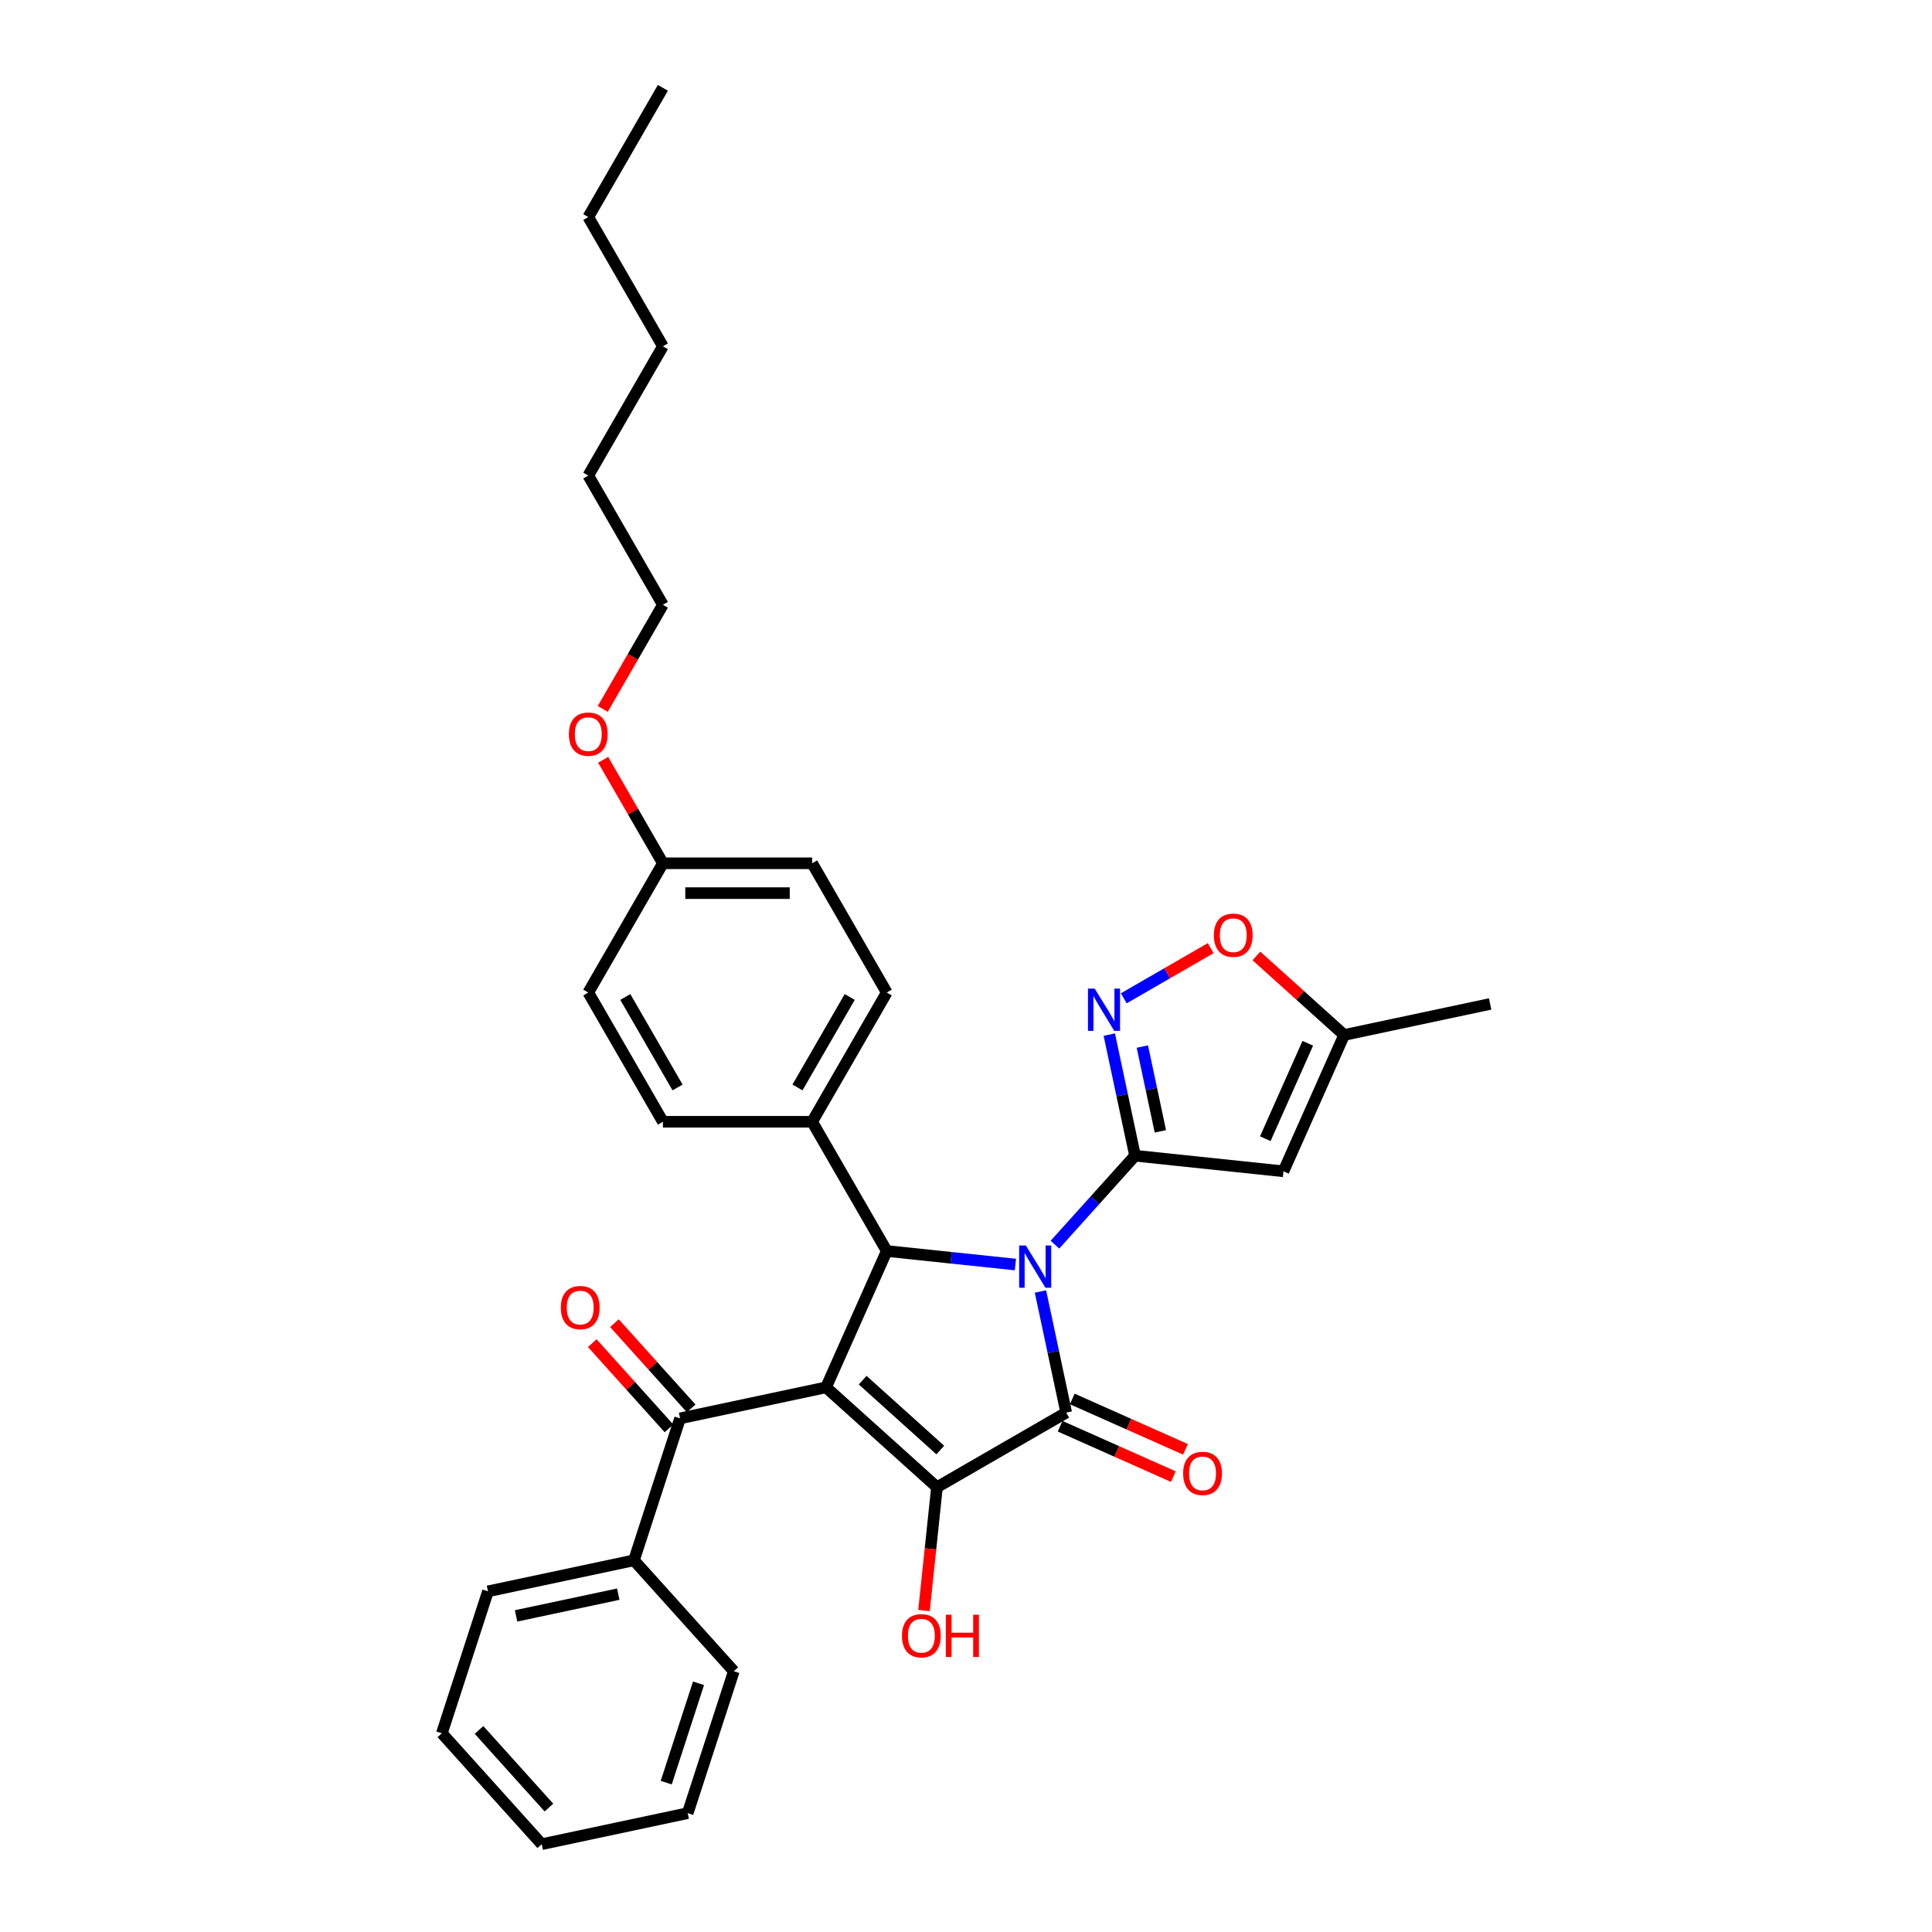 <?xml version='1.0' encoding='iso-8859-1'?>
<svg version='1.1' baseProfile='full'
              xmlns='http://www.w3.org/2000/svg'
                      xmlns:rdkit='http://www.rdkit.org/xml'
                      xmlns:xlink='http://www.w3.org/1999/xlink'
                  xml:space='preserve'
width='1000px' height='1000px' viewBox='0 0 1000 1000'>
<!-- END OF HEADER -->
<rect style='opacity:1.0;fill:#FFFFFF;stroke:none' width='1000' height='1000' x='0' y='0'> </rect>
<path class='bond-1' d='M 538.541,668.467 L 545.203,699.811' style='fill:none;fill-rule:evenodd;stroke:#0000FF;stroke-width:6px;stroke-linecap:butt;stroke-linejoin:miter;stroke-opacity:1' />
<path class='bond-1' d='M 545.203,699.811 L 551.865,731.155' style='fill:none;fill-rule:evenodd;stroke:#000000;stroke-width:6px;stroke-linecap:butt;stroke-linejoin:miter;stroke-opacity:1' />
<path class='bond-2' d='M 546.033,644.239 L 566.763,621.216' style='fill:none;fill-rule:evenodd;stroke:#0000FF;stroke-width:6px;stroke-linecap:butt;stroke-linejoin:miter;stroke-opacity:1' />
<path class='bond-2' d='M 566.763,621.216 L 587.493,598.193' style='fill:none;fill-rule:evenodd;stroke:#000000;stroke-width:6px;stroke-linecap:butt;stroke-linejoin:miter;stroke-opacity:1' />
<path class='bond-4' d='M 525.578,654.523 L 492.28,651.023' style='fill:none;fill-rule:evenodd;stroke:#0000FF;stroke-width:6px;stroke-linecap:butt;stroke-linejoin:miter;stroke-opacity:1' />
<path class='bond-4' d='M 492.28,651.023 L 458.983,647.523' style='fill:none;fill-rule:evenodd;stroke:#000000;stroke-width:6px;stroke-linecap:butt;stroke-linejoin:miter;stroke-opacity:1' />
<path class='bond-0' d='M 427.564,718.091 L 458.983,647.523' style='fill:none;fill-rule:evenodd;stroke:#000000;stroke-width:6px;stroke-linecap:butt;stroke-linejoin:miter;stroke-opacity:1' />
<path class='bond-7' d='M 427.564,718.091 L 352.007,734.151' style='fill:none;fill-rule:evenodd;stroke:#000000;stroke-width:6px;stroke-linecap:butt;stroke-linejoin:miter;stroke-opacity:1' />
<path class='bond-32' d='M 427.564,718.091 L 484.969,769.778' style='fill:none;fill-rule:evenodd;stroke:#000000;stroke-width:6px;stroke-linecap:butt;stroke-linejoin:miter;stroke-opacity:1' />
<path class='bond-32' d='M 446.513,714.363 L 486.696,750.544' style='fill:none;fill-rule:evenodd;stroke:#000000;stroke-width:6px;stroke-linecap:butt;stroke-linejoin:miter;stroke-opacity:1' />
<path class='bond-3' d='M 551.865,731.155 L 484.969,769.778' style='fill:none;fill-rule:evenodd;stroke:#000000;stroke-width:6px;stroke-linecap:butt;stroke-linejoin:miter;stroke-opacity:1' />
<path class='bond-11' d='M 548.724,738.212 L 578.021,751.256' style='fill:none;fill-rule:evenodd;stroke:#000000;stroke-width:6px;stroke-linecap:butt;stroke-linejoin:miter;stroke-opacity:1' />
<path class='bond-11' d='M 578.021,751.256 L 607.318,764.3' style='fill:none;fill-rule:evenodd;stroke:#FF0000;stroke-width:6px;stroke-linecap:butt;stroke-linejoin:miter;stroke-opacity:1' />
<path class='bond-11' d='M 555.007,724.099 L 584.304,737.143' style='fill:none;fill-rule:evenodd;stroke:#000000;stroke-width:6px;stroke-linecap:butt;stroke-linejoin:miter;stroke-opacity:1' />
<path class='bond-11' d='M 584.304,737.143 L 613.602,750.186' style='fill:none;fill-rule:evenodd;stroke:#FF0000;stroke-width:6px;stroke-linecap:butt;stroke-linejoin:miter;stroke-opacity:1' />
<path class='bond-5' d='M 587.493,598.193 L 580.83,566.849' style='fill:none;fill-rule:evenodd;stroke:#000000;stroke-width:6px;stroke-linecap:butt;stroke-linejoin:miter;stroke-opacity:1' />
<path class='bond-5' d='M 580.83,566.849 L 574.168,535.505' style='fill:none;fill-rule:evenodd;stroke:#0000FF;stroke-width:6px;stroke-linecap:butt;stroke-linejoin:miter;stroke-opacity:1' />
<path class='bond-5' d='M 600.605,585.578 L 595.942,563.637' style='fill:none;fill-rule:evenodd;stroke:#000000;stroke-width:6px;stroke-linecap:butt;stroke-linejoin:miter;stroke-opacity:1' />
<path class='bond-5' d='M 595.942,563.637 L 591.278,541.696' style='fill:none;fill-rule:evenodd;stroke:#0000FF;stroke-width:6px;stroke-linecap:butt;stroke-linejoin:miter;stroke-opacity:1' />
<path class='bond-6' d='M 587.493,598.193 L 664.315,606.268' style='fill:none;fill-rule:evenodd;stroke:#000000;stroke-width:6px;stroke-linecap:butt;stroke-linejoin:miter;stroke-opacity:1' />
<path class='bond-14' d='M 484.969,769.778 L 481.615,801.693' style='fill:none;fill-rule:evenodd;stroke:#000000;stroke-width:6px;stroke-linecap:butt;stroke-linejoin:miter;stroke-opacity:1' />
<path class='bond-14' d='M 481.615,801.693 L 478.26,833.608' style='fill:none;fill-rule:evenodd;stroke:#FF0000;stroke-width:6px;stroke-linecap:butt;stroke-linejoin:miter;stroke-opacity:1' />
<path class='bond-10' d='M 458.983,647.523 L 420.36,580.627' style='fill:none;fill-rule:evenodd;stroke:#000000;stroke-width:6px;stroke-linecap:butt;stroke-linejoin:miter;stroke-opacity:1' />
<path class='bond-8' d='M 581.66,516.731 L 604.155,503.743' style='fill:none;fill-rule:evenodd;stroke:#0000FF;stroke-width:6px;stroke-linecap:butt;stroke-linejoin:miter;stroke-opacity:1' />
<path class='bond-8' d='M 604.155,503.743 L 626.651,490.755' style='fill:none;fill-rule:evenodd;stroke:#FF0000;stroke-width:6px;stroke-linecap:butt;stroke-linejoin:miter;stroke-opacity:1' />
<path class='bond-9' d='M 664.315,606.268 L 695.733,535.7' style='fill:none;fill-rule:evenodd;stroke:#000000;stroke-width:6px;stroke-linecap:butt;stroke-linejoin:miter;stroke-opacity:1' />
<path class='bond-9' d='M 654.914,589.399 L 676.907,540.002' style='fill:none;fill-rule:evenodd;stroke:#000000;stroke-width:6px;stroke-linecap:butt;stroke-linejoin:miter;stroke-opacity:1' />
<path class='bond-12' d='M 357.747,728.982 L 337.89,706.929' style='fill:none;fill-rule:evenodd;stroke:#000000;stroke-width:6px;stroke-linecap:butt;stroke-linejoin:miter;stroke-opacity:1' />
<path class='bond-12' d='M 337.89,706.929 L 318.033,684.875' style='fill:none;fill-rule:evenodd;stroke:#FF0000;stroke-width:6px;stroke-linecap:butt;stroke-linejoin:miter;stroke-opacity:1' />
<path class='bond-12' d='M 346.266,739.32 L 326.409,717.266' style='fill:none;fill-rule:evenodd;stroke:#000000;stroke-width:6px;stroke-linecap:butt;stroke-linejoin:miter;stroke-opacity:1' />
<path class='bond-12' d='M 326.409,717.266 L 306.552,695.213' style='fill:none;fill-rule:evenodd;stroke:#FF0000;stroke-width:6px;stroke-linecap:butt;stroke-linejoin:miter;stroke-opacity:1' />
<path class='bond-13' d='M 352.007,734.151 L 328.137,807.616' style='fill:none;fill-rule:evenodd;stroke:#000000;stroke-width:6px;stroke-linecap:butt;stroke-linejoin:miter;stroke-opacity:1' />
<path class='bond-33' d='M 650.302,494.794 L 673.018,515.247' style='fill:none;fill-rule:evenodd;stroke:#FF0000;stroke-width:6px;stroke-linecap:butt;stroke-linejoin:miter;stroke-opacity:1' />
<path class='bond-33' d='M 673.018,515.247 L 695.733,535.7' style='fill:none;fill-rule:evenodd;stroke:#000000;stroke-width:6px;stroke-linecap:butt;stroke-linejoin:miter;stroke-opacity:1' />
<path class='bond-21' d='M 695.733,535.7 L 771.291,519.64' style='fill:none;fill-rule:evenodd;stroke:#000000;stroke-width:6px;stroke-linecap:butt;stroke-linejoin:miter;stroke-opacity:1' />
<path class='bond-15' d='M 420.36,580.627 L 458.983,513.73' style='fill:none;fill-rule:evenodd;stroke:#000000;stroke-width:6px;stroke-linecap:butt;stroke-linejoin:miter;stroke-opacity:1' />
<path class='bond-15' d='M 412.774,562.868 L 439.81,516.04' style='fill:none;fill-rule:evenodd;stroke:#000000;stroke-width:6px;stroke-linecap:butt;stroke-linejoin:miter;stroke-opacity:1' />
<path class='bond-16' d='M 420.36,580.627 L 343.115,580.627' style='fill:none;fill-rule:evenodd;stroke:#000000;stroke-width:6px;stroke-linecap:butt;stroke-linejoin:miter;stroke-opacity:1' />
<path class='bond-22' d='M 328.137,807.616 L 252.579,823.676' style='fill:none;fill-rule:evenodd;stroke:#000000;stroke-width:6px;stroke-linecap:butt;stroke-linejoin:miter;stroke-opacity:1' />
<path class='bond-22' d='M 320.015,825.136 L 267.125,836.379' style='fill:none;fill-rule:evenodd;stroke:#000000;stroke-width:6px;stroke-linecap:butt;stroke-linejoin:miter;stroke-opacity:1' />
<path class='bond-23' d='M 328.137,807.616 L 379.824,865.02' style='fill:none;fill-rule:evenodd;stroke:#000000;stroke-width:6px;stroke-linecap:butt;stroke-linejoin:miter;stroke-opacity:1' />
<path class='bond-19' d='M 458.983,513.73 L 420.36,446.834' style='fill:none;fill-rule:evenodd;stroke:#000000;stroke-width:6px;stroke-linecap:butt;stroke-linejoin:miter;stroke-opacity:1' />
<path class='bond-18' d='M 343.115,580.627 L 304.492,513.73' style='fill:none;fill-rule:evenodd;stroke:#000000;stroke-width:6px;stroke-linecap:butt;stroke-linejoin:miter;stroke-opacity:1' />
<path class='bond-18' d='M 350.701,562.868 L 323.665,516.04' style='fill:none;fill-rule:evenodd;stroke:#000000;stroke-width:6px;stroke-linecap:butt;stroke-linejoin:miter;stroke-opacity:1' />
<path class='bond-17' d='M 343.115,446.834 L 304.492,513.73' style='fill:none;fill-rule:evenodd;stroke:#000000;stroke-width:6px;stroke-linecap:butt;stroke-linejoin:miter;stroke-opacity:1' />
<path class='bond-20' d='M 343.115,446.834 L 327.652,420.052' style='fill:none;fill-rule:evenodd;stroke:#000000;stroke-width:6px;stroke-linecap:butt;stroke-linejoin:miter;stroke-opacity:1' />
<path class='bond-20' d='M 327.652,420.052 L 312.19,393.27' style='fill:none;fill-rule:evenodd;stroke:#FF0000;stroke-width:6px;stroke-linecap:butt;stroke-linejoin:miter;stroke-opacity:1' />
<path class='bond-34' d='M 343.115,446.834 L 420.36,446.834' style='fill:none;fill-rule:evenodd;stroke:#000000;stroke-width:6px;stroke-linecap:butt;stroke-linejoin:miter;stroke-opacity:1' />
<path class='bond-34' d='M 354.702,462.283 L 408.773,462.283' style='fill:none;fill-rule:evenodd;stroke:#000000;stroke-width:6px;stroke-linecap:butt;stroke-linejoin:miter;stroke-opacity:1' />
<path class='bond-24' d='M 311.993,366.945 L 327.554,339.993' style='fill:none;fill-rule:evenodd;stroke:#FF0000;stroke-width:6px;stroke-linecap:butt;stroke-linejoin:miter;stroke-opacity:1' />
<path class='bond-24' d='M 327.554,339.993 L 343.115,313.041' style='fill:none;fill-rule:evenodd;stroke:#000000;stroke-width:6px;stroke-linecap:butt;stroke-linejoin:miter;stroke-opacity:1' />
<path class='bond-29' d='M 252.579,823.676 L 228.709,897.141' style='fill:none;fill-rule:evenodd;stroke:#000000;stroke-width:6px;stroke-linecap:butt;stroke-linejoin:miter;stroke-opacity:1' />
<path class='bond-30' d='M 379.824,865.02 L 355.954,938.485' style='fill:none;fill-rule:evenodd;stroke:#000000;stroke-width:6px;stroke-linecap:butt;stroke-linejoin:miter;stroke-opacity:1' />
<path class='bond-30' d='M 361.551,871.266 L 344.841,922.691' style='fill:none;fill-rule:evenodd;stroke:#000000;stroke-width:6px;stroke-linecap:butt;stroke-linejoin:miter;stroke-opacity:1' />
<path class='bond-25' d='M 343.115,313.041 L 304.492,246.144' style='fill:none;fill-rule:evenodd;stroke:#000000;stroke-width:6px;stroke-linecap:butt;stroke-linejoin:miter;stroke-opacity:1' />
<path class='bond-27' d='M 304.492,246.144 L 343.115,179.248' style='fill:none;fill-rule:evenodd;stroke:#000000;stroke-width:6px;stroke-linecap:butt;stroke-linejoin:miter;stroke-opacity:1' />
<path class='bond-26' d='M 304.492,112.351 L 343.115,179.248' style='fill:none;fill-rule:evenodd;stroke:#000000;stroke-width:6px;stroke-linecap:butt;stroke-linejoin:miter;stroke-opacity:1' />
<path class='bond-28' d='M 304.492,112.351 L 343.115,45.455' style='fill:none;fill-rule:evenodd;stroke:#000000;stroke-width:6px;stroke-linecap:butt;stroke-linejoin:miter;stroke-opacity:1' />
<path class='bond-35' d='M 228.709,897.141 L 280.396,954.545' style='fill:none;fill-rule:evenodd;stroke:#000000;stroke-width:6px;stroke-linecap:butt;stroke-linejoin:miter;stroke-opacity:1' />
<path class='bond-35' d='M 247.943,895.414 L 284.124,935.597' style='fill:none;fill-rule:evenodd;stroke:#000000;stroke-width:6px;stroke-linecap:butt;stroke-linejoin:miter;stroke-opacity:1' />
<path class='bond-31' d='M 355.954,938.485 L 280.396,954.545' style='fill:none;fill-rule:evenodd;stroke:#000000;stroke-width:6px;stroke-linecap:butt;stroke-linejoin:miter;stroke-opacity:1' />
<path  class='atom-0' d='M 530.97 644.66
L 538.138 656.247
Q 538.849 657.39, 539.992 659.46
Q 541.135 661.53, 541.197 661.654
L 541.197 644.66
L 544.101 644.66
L 544.101 666.536
L 541.104 666.536
L 533.411 653.868
Q 532.515 652.384, 531.557 650.685
Q 530.63 648.986, 530.352 648.46
L 530.352 666.536
L 527.509 666.536
L 527.509 644.66
L 530.97 644.66
' fill='#0000FF'/>
<path  class='atom-6' d='M 566.597 511.698
L 573.765 523.285
Q 574.476 524.428, 575.619 526.498
Q 576.762 528.568, 576.824 528.692
L 576.824 511.698
L 579.728 511.698
L 579.728 533.574
L 576.731 533.574
L 569.038 520.905
Q 568.142 519.422, 567.184 517.723
Q 566.257 516.024, 565.979 515.498
L 565.979 533.574
L 563.136 533.574
L 563.136 511.698
L 566.597 511.698
' fill='#0000FF'/>
<path  class='atom-9' d='M 628.287 484.075
Q 628.287 478.822, 630.882 475.887
Q 633.478 472.951, 638.329 472.951
Q 643.18 472.951, 645.775 475.887
Q 648.371 478.822, 648.371 484.075
Q 648.371 489.389, 645.744 492.417
Q 643.118 495.414, 638.329 495.414
Q 633.509 495.414, 630.882 492.417
Q 628.287 489.42, 628.287 484.075
M 638.329 492.943
Q 641.666 492.943, 643.458 490.718
Q 645.281 488.462, 645.281 484.075
Q 645.281 479.78, 643.458 477.617
Q 641.666 475.423, 638.329 475.423
Q 634.992 475.423, 633.169 477.586
Q 631.377 479.749, 631.377 484.075
Q 631.377 488.493, 633.169 490.718
Q 634.992 492.943, 638.329 492.943
' fill='#FF0000'/>
<path  class='atom-12' d='M 612.391 762.636
Q 612.391 757.383, 614.986 754.448
Q 617.582 751.512, 622.433 751.512
Q 627.284 751.512, 629.879 754.448
Q 632.475 757.383, 632.475 762.636
Q 632.475 767.95, 629.848 770.978
Q 627.222 773.975, 622.433 773.975
Q 617.613 773.975, 614.986 770.978
Q 612.391 767.981, 612.391 762.636
M 622.433 771.503
Q 625.77 771.503, 627.562 769.279
Q 629.385 767.023, 629.385 762.636
Q 629.385 758.341, 627.562 756.178
Q 625.77 753.984, 622.433 753.984
Q 619.096 753.984, 617.273 756.147
Q 615.481 758.31, 615.481 762.636
Q 615.481 767.054, 617.273 769.279
Q 619.096 771.503, 622.433 771.503
' fill='#FF0000'/>
<path  class='atom-13' d='M 290.278 676.808
Q 290.278 671.556, 292.873 668.62
Q 295.469 665.685, 300.32 665.685
Q 305.171 665.685, 307.766 668.62
Q 310.361 671.556, 310.361 676.808
Q 310.361 682.123, 307.735 685.151
Q 305.109 688.148, 300.32 688.148
Q 295.499 688.148, 292.873 685.151
Q 290.278 682.154, 290.278 676.808
M 300.32 685.676
Q 303.657 685.676, 305.449 683.451
Q 307.272 681.196, 307.272 676.808
Q 307.272 672.513, 305.449 670.35
Q 303.657 668.157, 300.32 668.157
Q 296.983 668.157, 295.16 670.32
Q 293.367 672.482, 293.367 676.808
Q 293.367 681.227, 295.16 683.451
Q 296.983 685.676, 300.32 685.676
' fill='#FF0000'/>
<path  class='atom-15' d='M 466.853 846.662
Q 466.853 841.41, 469.448 838.474
Q 472.044 835.539, 476.895 835.539
Q 481.746 835.539, 484.341 838.474
Q 486.937 841.41, 486.937 846.662
Q 486.937 851.977, 484.31 855.005
Q 481.684 858.002, 476.895 858.002
Q 472.074 858.002, 469.448 855.005
Q 466.853 852.008, 466.853 846.662
M 476.895 855.53
Q 480.232 855.53, 482.024 853.305
Q 483.847 851.05, 483.847 846.662
Q 483.847 842.367, 482.024 840.204
Q 480.232 838.011, 476.895 838.011
Q 473.558 838.011, 471.735 840.174
Q 469.942 842.336, 469.942 846.662
Q 469.942 851.081, 471.735 853.305
Q 473.558 855.53, 476.895 855.53
' fill='#FF0000'/>
<path  class='atom-15' d='M 489.563 835.786
L 492.529 835.786
L 492.529 845.086
L 503.714 845.086
L 503.714 835.786
L 506.68 835.786
L 506.68 857.662
L 503.714 857.662
L 503.714 847.558
L 492.529 847.558
L 492.529 857.662
L 489.563 857.662
L 489.563 835.786
' fill='#FF0000'/>
<path  class='atom-21' d='M 294.45 379.999
Q 294.45 374.746, 297.045 371.811
Q 299.641 368.876, 304.492 368.876
Q 309.343 368.876, 311.938 371.811
Q 314.534 374.746, 314.534 379.999
Q 314.534 385.314, 311.908 388.342
Q 309.281 391.339, 304.492 391.339
Q 299.672 391.339, 297.045 388.342
Q 294.45 385.344, 294.45 379.999
M 304.492 388.867
Q 307.829 388.867, 309.621 386.642
Q 311.444 384.387, 311.444 379.999
Q 311.444 375.704, 309.621 373.541
Q 307.829 371.348, 304.492 371.348
Q 301.155 371.348, 299.332 373.51
Q 297.54 375.673, 297.54 379.999
Q 297.54 384.418, 299.332 386.642
Q 301.155 388.867, 304.492 388.867
' fill='#FF0000'/>
</svg>
